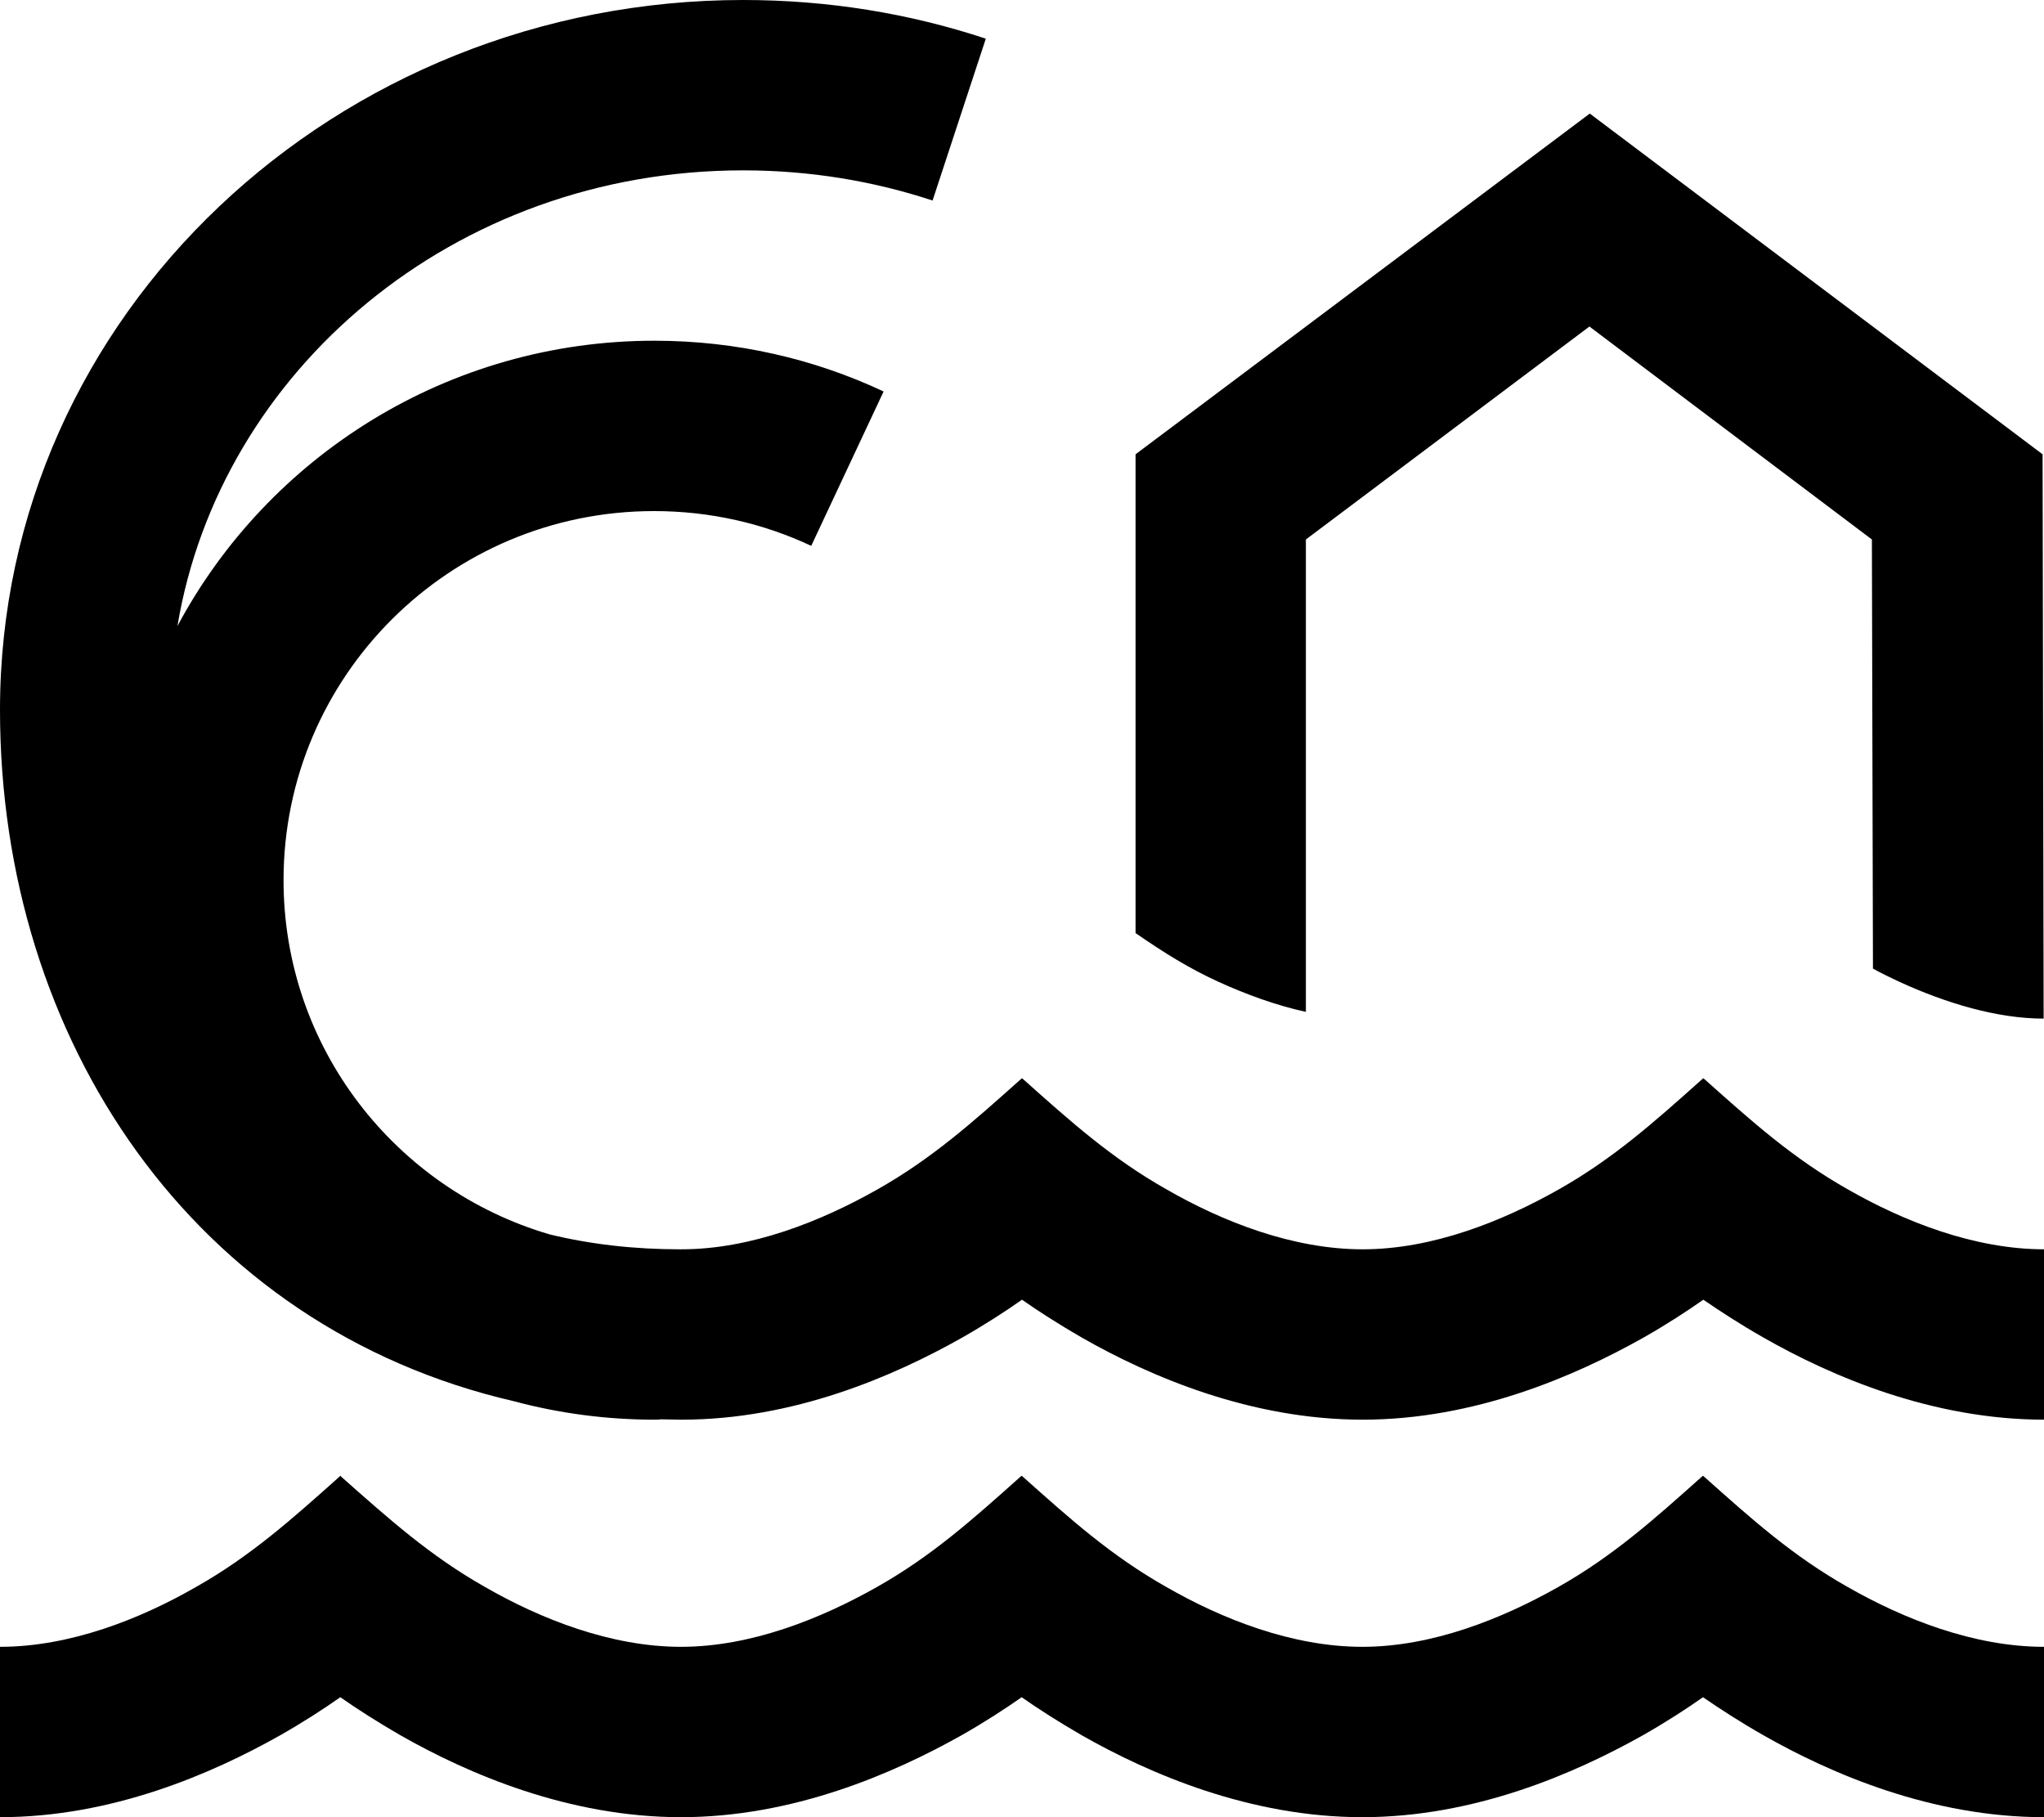 <svg xmlns="http://www.w3.org/2000/svg" viewBox="0 0 576 512"><!--! Font Awesome Pro 6.4.0 by @fontawesome - https://fontawesome.com License - https://fontawesome.com/license (Commercial License) Copyright 2023 Fonticons, Inc. --><path d="M50 176.4C62 104.5 127.8 48 209.4 48c18.8 0 36.7 3 53.4 8.5l15-45.6C256.4 3.8 233.4 0 209.4 0C95 0 0 88.4 0 200c0 93.2 54.7 174 144.8 194.8c12.7 3.4 26 5.2 39.7 5.2c.6 0 1.2 0 1.8-.1c1.8 0 3.6 .1 5.4 .1c.1 0 .3 0 .4 0v0c31.5 0 59.7-12.2 79-23.1c6.5-3.7 12.2-7.4 16.9-10.7c4.7 3.3 10.5 7 16.9 10.7c19.3 11 47.6 23.1 79.1 23.1s59.7-12.2 79.1-23.1c6.5-3.7 12.2-7.4 16.9-10.7c4.8 3.3 10.5 7 17 10.7c19.3 11 47.6 23.1 79.1 23.1V352c-19.7 0-39.5-7.8-55.4-16.9c-15.4-8.7-27-19.1-40-30.7l0 0 0 0-.7-.6-.7 .6c-13 11.6-24.6 22-40 30.7c-15.9 9-35.6 16.9-55.3 16.9s-39.5-7.8-55.3-16.9c-15.4-8.7-27-19.1-40-30.7l0 0 0 0-.7-.6-.7 .6c-13 11.6-24.6 22-40 30.7c-15.9 9-35.6 16.9-55.3 16.9v0c-.1 0-.3 0-.4 0c-12.9 0-25.2-1.4-36.7-4.2c-43.4-12.7-75-52.6-75-99.8c0-57.4 46.7-104 104.4-104c15.9 0 30.9 3.5 44.3 9.8L249 110.3C229.4 101.1 207.5 96 184.4 96C126.3 96 75.6 128.5 50 176.4zM368 285.1V152l79.9-60L527.5 152l.3 120.9c2.5 1.4 5 2.6 7.6 3.8c13.1 6 27.5 10.3 40.5 10.3l-.3-159L448 32 320 128V262.9c8.1 5.6 15.2 10 23.3 13.7c7.9 3.6 16.4 6.7 24.7 8.5zM79 488.9c6.5-3.7 12.2-7.4 16.9-10.7c4.7 3.3 10.5 7 16.9 10.7c19.3 11 47.6 23.1 79.1 23.1s59.7-12.2 79.1-23.1c6.5-3.7 12.2-7.4 16.9-10.7c4.7 3.3 10.5 7 16.9 10.7c19.3 11 47.6 23.1 79.1 23.1s59.7-12.2 79.1-23.1c6.5-3.7 12.2-7.4 16.9-10.7c4.8 3.3 10.5 7 17 10.7c19.3 11 47.6 23.1 79.1 23.1V464c-19.7 0-39.5-7.8-55.4-16.9c-15.4-8.7-27-19.1-40-30.7l-.7-.6-.7 .6 0 0c-13 11.6-24.6 22-40 30.7c-15.9 9-35.6 16.9-55.3 16.9s-39.5-7.8-55.3-16.9c-15.4-8.7-27-19.1-40-30.7l-.7-.6-.7 .6c-13 11.6-24.6 22-40 30.7c-15.9 9-35.6 16.9-55.3 16.9s-39.5-7.8-55.3-16.9c-15.4-8.7-27.2-19.3-40.3-30.9l-.4-.4-.4 .4 0 0c-13 11.6-24.8 22.2-40.2 30.9C39.5 456.2 19.7 464 0 464v48c31.5 0 59.7-12.2 79-23.1z"/></svg>